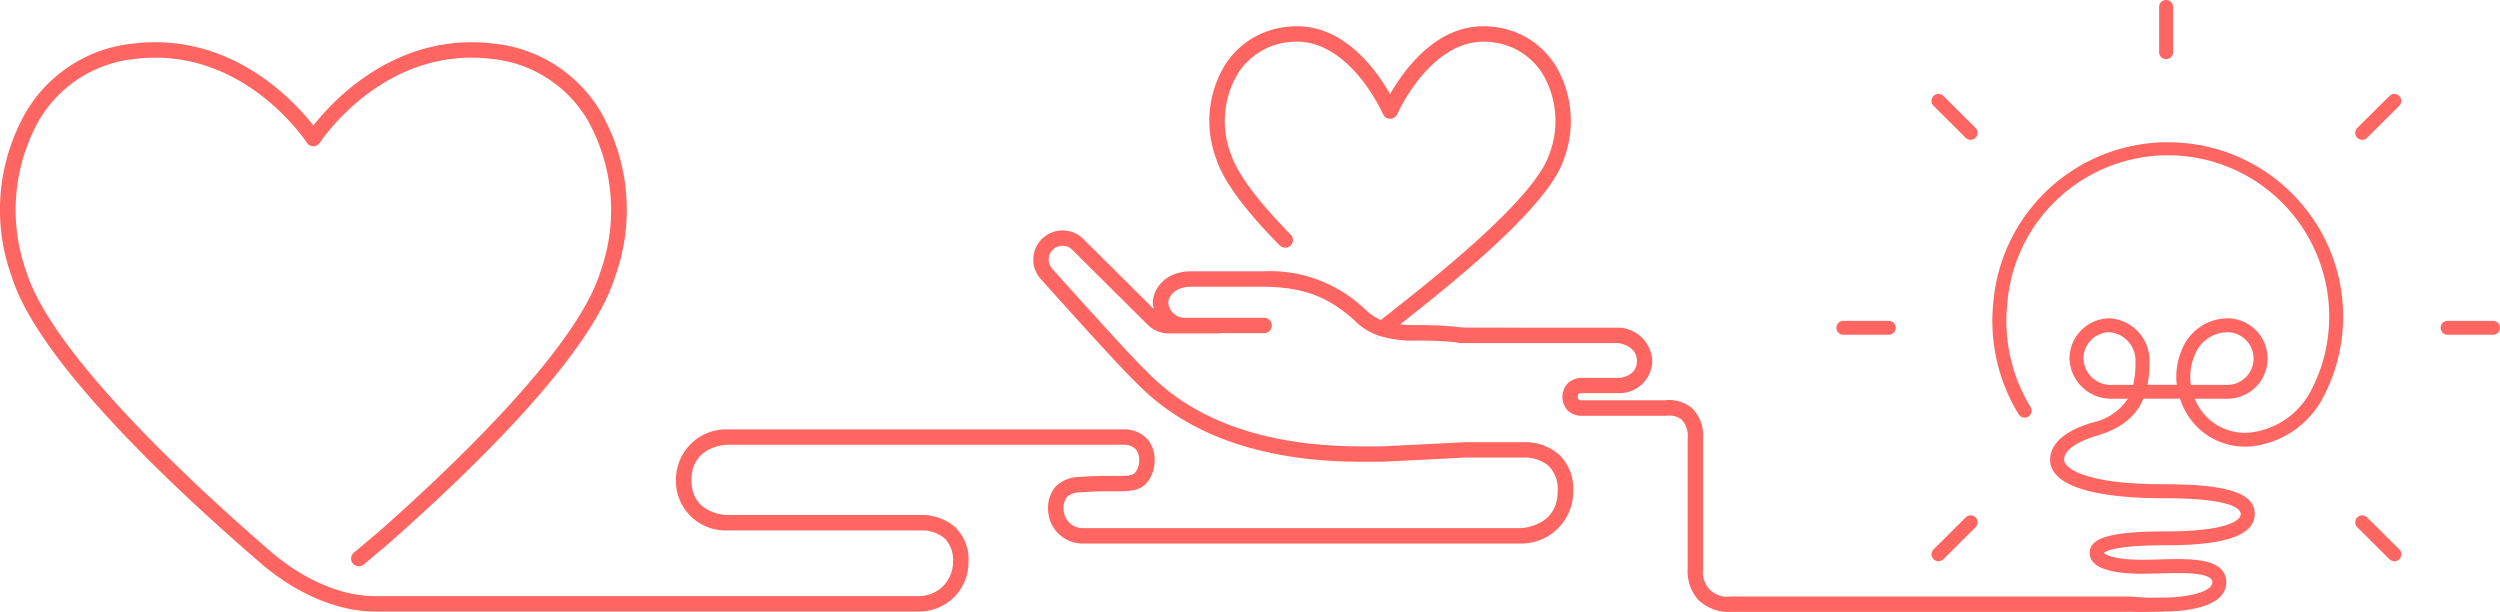 <svg xmlns="http://www.w3.org/2000/svg" xmlns:xlink="http://www.w3.org/1999/xlink" id="Grupo_1241" data-name="Grupo 1241" width="241" height="59" viewBox="0 0 241 59"><defs><clipPath id="clip-path"><rect id="Ret&#xE2;ngulo_908" data-name="Ret&#xE2;ngulo 908" width="241" height="59" fill="none"></rect></clipPath></defs><g id="Grupo_1239" data-name="Grupo 1239" clip-path="url(#clip-path)"><path id="Caminho_1092" data-name="Caminho 1092" d="M210.247,13.761a16.877,16.877,0,0,0-18.1,15.486A17.206,17.206,0,0,0,194.6,39.939a.672.672,0,0,0,1.149-.7,15.879,15.879,0,0,1-2.256-9.875,15.541,15.541,0,0,1,31,2.3A15.289,15.289,0,0,1,222.7,37.8a7.555,7.555,0,0,1-5.562,3.866,5.15,5.15,0,0,1-4.49-1.555,5.55,5.55,0,0,1-1.083-1.671h3.211a3.876,3.876,0,0,0,3.817-3.8,3.836,3.836,0,0,0-1.085-2.765,3.888,3.888,0,0,0-2.746-1.191,4.789,4.789,0,0,0-4.433,3.032,6.514,6.514,0,0,0-.484,3.381h-2.827a10.909,10.909,0,0,0,.191-2.144,4.084,4.084,0,0,0-3.863-4.269,3.9,3.9,0,0,0-3.847,3.876,4,4,0,0,0,3.855,3.877h1.769a5.356,5.356,0,0,1-3.377,2.284c-3.4,1.009-4.117,2.513-4.117,3.6,0,2.391,3.9,3.709,10.984,3.709,6.67,0,7.39,1.065,7.39,1.523,0,.773-1.87,1.675-7.139,1.675-5.341,0-7.422.587-7.422,2.093,0,.906.879,1.988,5.065,1.988.512,0,1.07-.017,1.642-.034,1.821-.052,4.315-.126,4.981.518a.409.409,0,0,1,.133.328c0,1.024-2.716,1.485-4.646,1.485-.453,0-.9.016-1.358.016-.428,0-.863-.04-1.291-.072-.356-.026-.705-.051-1.062-.051H166.864a2.327,2.327,0,0,1-2.688-2.6l0-12.694a3.621,3.621,0,0,0-1.144-2.929,3.464,3.464,0,0,0-2.542-.688h-8.072a.492.492,0,0,1-.252-.086.4.4,0,0,1-.065-.252c0-.129,0-.345.356-.354l3.761,0a3.163,3.163,0,0,0,3.065-3.1,3.362,3.362,0,0,0-3.142-3.207s-15.057-.005-15.074-.01a34.954,34.954,0,0,0-4.465-.238h-.175a14.451,14.451,0,0,1-1.458-.068l.147-.116c4.58-3.614,14.112-11.135,15.631-15.789a10.437,10.437,0,0,0-.705-8.908,8,8,0,0,0-6.165-3.878c-5.152-.6-8.51,4.1-9.872,6.493-1.362-2.4-4.709-7.092-9.872-6.493a8,8,0,0,0-6.165,3.878,10.414,10.414,0,0,0-.72,8.868c.689,2.111,2.747,4.913,6.114,8.329a.749.749,0,0,0,1.054.01.739.739,0,0,0,.01-1.049c-3.159-3.2-5.151-5.885-5.775-7.788a8.916,8.916,0,0,1,.6-7.606,6.561,6.561,0,0,1,5.06-3.169c5.64-.655,8.982,6.872,9.015,6.948a.748.748,0,0,0,1.369,0c.033-.075,3.383-7.6,9.014-6.947a6.561,6.561,0,0,1,5.06,3.169,8.938,8.938,0,0,1,.58,7.645c-1.4,4.269-11.037,11.877-15.155,15.126-.409.323-.76.6-1.078.854a4.787,4.787,0,0,1-1.521-1.046c-.172-.158-.34-.313-.52-.459a13.286,13.286,0,0,0-9.366-3.188h-6.872c-2.8,0-3.708,2.012-3.708,2.987a2.745,2.745,0,0,0,.093.646l-6.79-6.754a2.837,2.837,0,0,0-3.879-.11,2.8,2.8,0,0,0-.228,3.966c.279.312,6.838,7.649,8.8,9.6l.2.2c2.132,2.139,7.8,7.82,21.939,7.82l2,0,8.164-.41c.01,0,.019.006.03.006h5.5a3.571,3.571,0,0,1,2.346.819,3.183,3.183,0,0,1,.857,2.407c0,3.348-3.254,3.567-3.6,3.58H104.441a1.862,1.862,0,0,1-1.912-1.871,1.63,1.63,0,0,1,.362-1.17,1.929,1.929,0,0,1,1.288-.412c1.357-.109,2.378-.107,3.191-.1,1.438.007,2.373.009,3.116-.746a3.274,3.274,0,0,0,.818-2.171,2.991,2.991,0,0,0-.764-2.187,3.042,3.042,0,0,0-2.289-.865h-38.2a4.842,4.842,0,0,0-4.892,4.891,4.766,4.766,0,0,0,4.872,4.847H88.87a3.361,3.361,0,0,1,2.208.786,2.96,2.96,0,0,1,.793,2.232,3.29,3.29,0,0,1-3.336,3.318H36.144c-3.2,0-6.843-1.551-10-4.261l-.076-.064C19.87,47.8,5.164,34.5,2.565,26.26A17.688,17.688,0,0,1,3.8,11.529a12.128,12.128,0,0,1,9.218-5.851c10.449-1.269,16.5,7.985,16.563,8.08a.748.748,0,0,0,1.258,0c.059-.1,6.116-9.348,16.563-8.08a12.124,12.124,0,0,1,9.217,5.851A17.71,17.71,0,0,1,57.843,26.3c-2.341,7.432-14.485,18.928-21.5,25.107l-2.235,1.872a.736.736,0,0,0-.091,1.044.747.747,0,0,0,1.05.09l2.25-1.883c8.729-7.688,19.624-18.4,21.937-25.748a18.969,18.969,0,0,0-1.359-16.022A13.57,13.57,0,0,0,47.583,4.2C38.207,3.077,32.1,9.677,30.211,12.1,28.318,9.677,22.227,3.071,12.838,4.2A13.57,13.57,0,0,0,2.527,10.759,18.939,18.939,0,0,0,1.156,26.742C3.758,35,17.273,47.53,25.1,54.261l.084.073c3.412,2.933,7.408,4.615,10.963,4.615H88.557a4.737,4.737,0,0,0,4.805-4.8A4.365,4.365,0,0,0,92.1,50.834a4.879,4.879,0,0,0-3.262-1.187H70.052c-.138,0-3.4-.117-3.4-3.364,0-3.175,3.1-3.4,3.427-3.409l38.234,0a1.611,1.611,0,0,1,1.141.4,1.555,1.555,0,0,1,.358,1.139,1.842,1.842,0,0,1-.393,1.163c-.291.3-.808.308-2.044.3-.8,0-1.9-.006-3.319.107a3.289,3.289,0,0,0-2.248.871,3.058,3.058,0,0,0-.771,2.19,3.329,3.329,0,0,0,3.371,3.354h42.178a5,5,0,0,0,5.068-5.064,4.576,4.576,0,0,0-1.332-3.492,5.017,5.017,0,0,0-3.4-1.216h-5.45a.417.417,0,0,0-.049-.008l-8.2.413h-1.963c-13.521,0-18.867-5.363-20.88-7.381l-.206-.206c-1.934-1.924-8.673-9.464-8.742-9.541a1.324,1.324,0,0,1,.107-1.874,1.339,1.339,0,0,1,1.831.052l7.274,7.235a2.85,2.85,0,0,0,2,.824H117.5a.7.7,0,0,0,.112-.023h4.22a.742.742,0,1,0,0-1.483h-7.5a1.594,1.594,0,0,1-1.711-1.493c0-.3.4-1.5,2.217-1.5h6.872c4.524,0,6.643,1.41,8.424,2.855.155.125.3.259.447.4a5.959,5.959,0,0,0,2.351,1.471l.022.007a11.123,11.123,0,0,0,3.479.457h.177a34.588,34.588,0,0,1,3.89.182.736.736,0,0,0,.294.061h15.217c.267.039,1.787.327,1.787,1.728,0,1.431-1.522,1.611-1.633,1.624h-3.691a2.009,2.009,0,0,0-1.346.526,1.933,1.933,0,0,0,.005,2.626,1.963,1.963,0,0,0,1.313.507h8.1l.122-.01a1.98,1.98,0,0,1,1.417.355,2.256,2.256,0,0,1,.606,1.788V54.8a4.184,4.184,0,0,0,.962,2.959,4.135,4.135,0,0,0,3.214,1.225h38.045A.514.514,0,0,0,205,58.98a.514.514,0,0,1,.1,0c.07,0,.141,0,.211,0l.133,0c.272,0,.543.021.814.017l1.982-.03c.247,0,.5-.038.744-.024.112.006.229-.007.341-.012q.4-.016.8-.054a11.583,11.583,0,0,0,1.823-.305,5.318,5.318,0,0,0,1.663-.7,2.205,2.205,0,0,0,.946-1.253,2.044,2.044,0,0,0,.06-.5,1.751,1.751,0,0,0-.542-1.29c-1.075-1.038-3.557-.964-5.959-.9-.558.017-1.1.033-1.6.033-2.569,0-3.513-.451-3.7-.654.15-.161,1.044-.747,6.056-.747,5.71,0,8.486-.986,8.486-3.015,0-2.006-2.613-2.863-8.737-2.863-7.623,0-9.638-1.55-9.638-2.369,0-.875,1.151-1.718,3.157-2.313,2.3-.684,3.748-1.811,4.484-3.567h3.523a6.946,6.946,0,0,0,1.522,2.584A6.567,6.567,0,0,0,217.29,43a8.911,8.911,0,0,0,6.586-4.547,16.733,16.733,0,0,0-2.087-18.9,16.814,16.814,0,0,0-11.542-5.79M205.641,37.1h-2.29a2.628,2.628,0,0,1-2.508-2.537,2.543,2.543,0,0,1,2.465-2.538,2.738,2.738,0,0,1,2.552,2.894,9.447,9.447,0,0,1-.219,2.181m5.92-2.846a3.431,3.431,0,0,1,3.185-2.227,2.536,2.536,0,0,1,1.788.779,2.535,2.535,0,0,1-1.775,4.294H211.2a5.34,5.34,0,0,1,.362-2.846" fill="#ff6661"></path><path id="Caminho_1093" data-name="Caminho 1093" d="M208.811,5.7a.671.671,0,0,0,.673-.67V.67a.673.673,0,0,0-1.346,0V5.028a.671.671,0,0,0,.673.67" fill="#ff6661"></path><path id="Caminho_1094" data-name="Caminho 1094" d="M177.7,32.27h4.381a.67.67,0,1,0,0-1.34H177.7a.67.67,0,1,0,0,1.34" fill="#ff6661"></path><path id="Caminho_1095" data-name="Caminho 1095" d="M240.327,30.93h-4.381a.67.67,0,1,0,0,1.34h4.381a.67.67,0,1,0,0-1.34" fill="#ff6661"></path><path id="Caminho_1096" data-name="Caminho 1096" d="M189.493,13.281a.671.671,0,0,0,.952-.947l-3.1-3.082a.675.675,0,0,0-.952,0,.667.667,0,0,0,0,.947Z" fill="#ff6661"></path><path id="Caminho_1097" data-name="Caminho 1097" d="M228.194,49.879a.675.675,0,0,0-.952,0,.667.667,0,0,0,0,.947l3.1,3.083a.671.671,0,0,0,.952-.947Z" fill="#ff6661"></path><path id="Caminho_1098" data-name="Caminho 1098" d="M186.871,54.106a.671.671,0,0,0,.476-.2l3.1-3.083a.665.665,0,0,0,0-.947.675.675,0,0,0-.952,0l-3.1,3.082a.67.67,0,0,0,.476,1.144" fill="#ff6661"></path><path id="Caminho_1099" data-name="Caminho 1099" d="M230.34,9.252l-3.1,3.082a.671.671,0,0,0,.476,1.144.674.674,0,0,0,.476-.2l3.1-3.082a.667.667,0,0,0,0-.947.675.675,0,0,0-.952,0" fill="#ff6661"></path></g></svg>